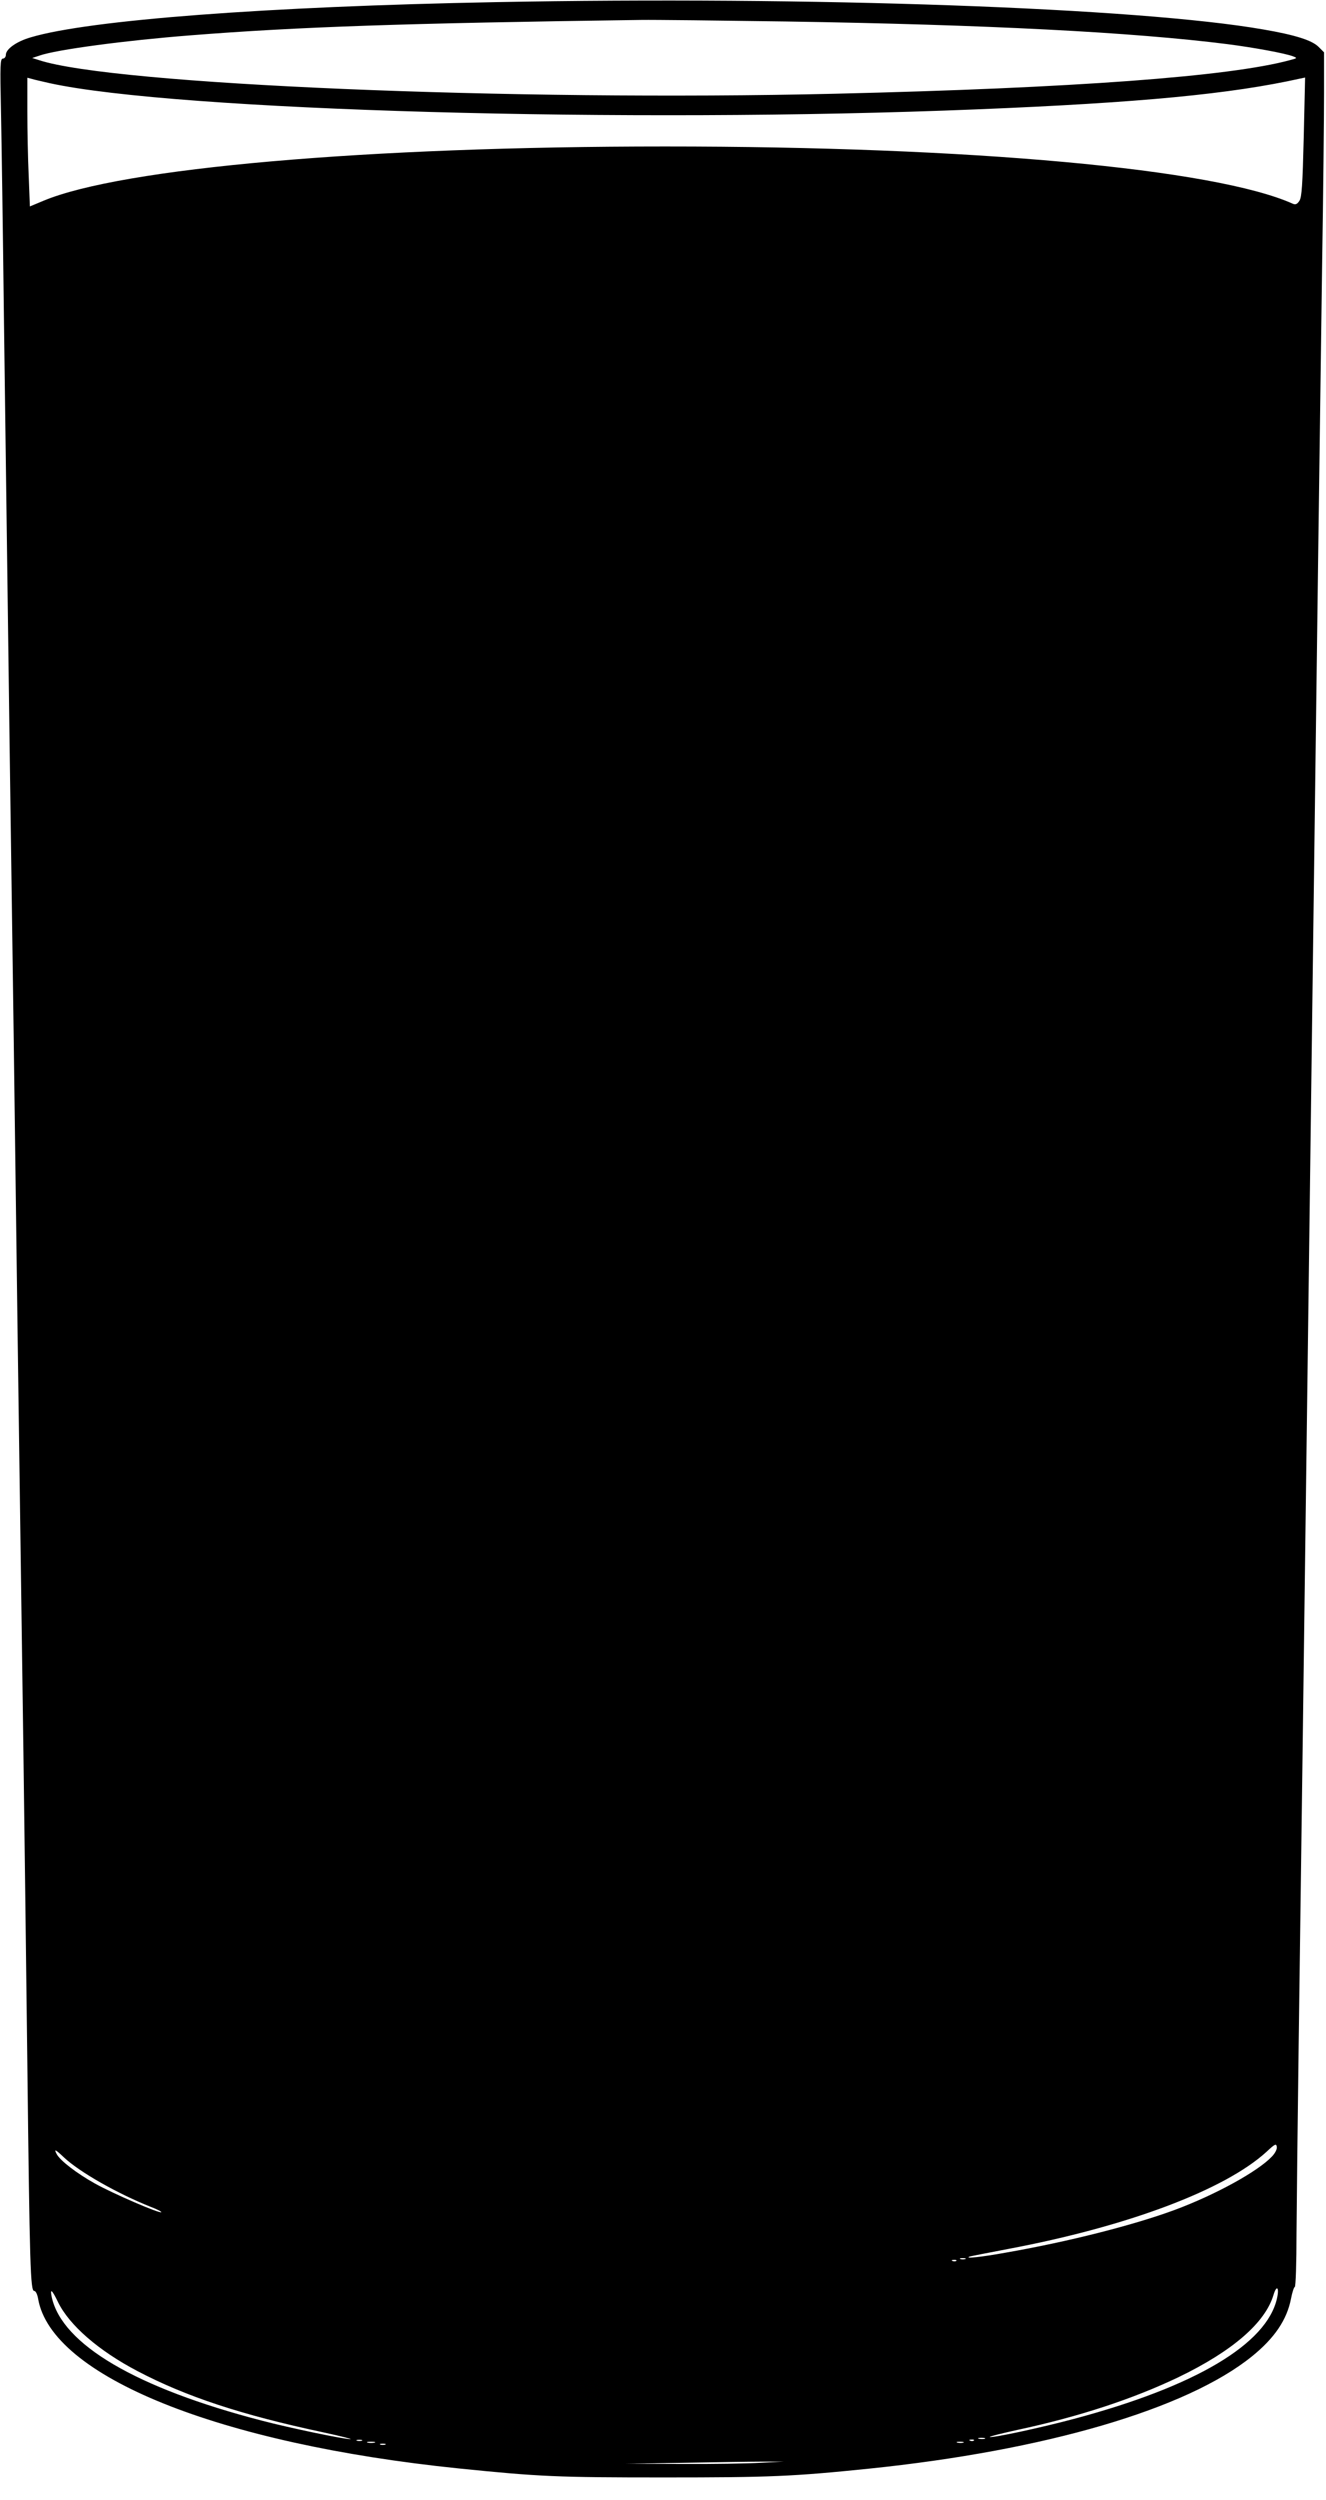 <?xml version="1.0" standalone="no"?>
<!DOCTYPE svg PUBLIC "-//W3C//DTD SVG 20010904//EN"
 "http://www.w3.org/TR/2001/REC-SVG-20010904/DTD/svg10.dtd">
<svg version="1.0" xmlns="http://www.w3.org/2000/svg"
 width="679pt" height="1280pt" viewBox="0 0 679 1280"
 preserveAspectRatio="xMidYMid meet">
<g transform="translate(0,1280) scale(0.1,-0.1)"
fill="#000000" stroke="none">
<path d="M2535 12789 c-1164 -22 -2078 -91 -2377 -180 -73 -21 -128 -60 -128
-90 0 -10 -7 -19 -15 -19 -14 0 -15 -30 -10 -267 3 -148 10 -621 15 -1053 6
-432 15 -1107 20 -1500 5 -393 14 -1052 20 -1465 6 -412 15 -1074 20 -1470 5
-396 14 -1064 20 -1485 6 -421 15 -1066 20 -1435 5 -368 14 -1084 20 -1590 12
-1043 16 -1165 35 -1165 8 0 16 -17 20 -39 67 -398 925 -744 2155 -870 411
-42 505 -46 1050 -46 543 0 662 5 1050 45 903 93 1627 305 1961 575 115 93
179 187 200 296 6 32 15 59 19 59 5 0 9 123 9 273 1 149 6 585 11 967 5 382
14 1053 20 1490 10 758 18 1359 40 3065 12 915 26 2001 40 3075 6 437 15 1101
20 1475 6 374 10 774 10 888 l0 209 -28 28 c-34 34 -120 61 -282 89 -642 112
-2316 171 -3935 140z m1490 -99 c1026 -16 1778 -55 2260 -116 133 -17 296 -47
335 -62 24 -9 24 -10 -15 -20 -309 -84 -1109 -143 -2330 -172 -1651 -39 -3694
47 -4075 172 l-35 11 36 12 c87 31 442 78 774 104 558 44 1091 62 2310 79 61
1 394 -3 740 -8z m-3770 -316 c646 -141 2962 -207 4745 -134 840 34 1306 79
1659 158 l24 5 -7 -304 c-6 -246 -10 -308 -22 -327 -11 -17 -20 -21 -32 -16
-400 180 -1650 294 -3217 294 -1525 0 -2784 -110 -3185 -279 l-67 -28 -6 156
c-4 86 -7 234 -7 330 l0 173 23 -6 c12 -4 54 -13 92 -22z m6258 -10616 c-73
-77 -290 -196 -497 -273 -211 -78 -545 -163 -866 -219 -126 -23 -215 -32 -185
-20 6 2 94 19 198 39 611 115 1108 302 1322 497 44 41 50 44 53 26 2 -12 -8
-32 -25 -50z m-6186 -4 c81 -76 275 -186 446 -254 32 -12 56 -25 53 -27 -8 -8
-247 95 -340 147 -93 52 -178 117 -196 151 -15 28 -6 24 37 -17z m4616 -521
c-7 -2 -19 -2 -25 0 -7 3 -2 5 12 5 14 0 19 -2 13 -5z m-46 -9 c-3 -3 -12 -4
-19 -1 -8 3 -5 6 6 6 11 1 17 -2 13 -5z m1642 -192 c-52 -234 -417 -451 -1039
-617 -172 -46 -415 -98 -432 -93 -5 2 58 18 140 36 318 68 594 159 828 271
275 133 442 277 485 420 16 54 31 40 18 -17z m-6242 -19 c58 -119 208 -249
406 -353 249 -131 534 -225 952 -314 88 -19 151 -35 140 -35 -31 -1 -306 56
-455 95 -643 167 -1022 390 -1075 632 -10 48 1 39 32 -25z m4746 -700 c-7 -2
-21 -2 -30 0 -10 3 -4 5 12 5 17 0 24 -2 18 -5z m-3190 -10 c-7 -2 -19 -2 -25
0 -7 3 -2 5 12 5 14 0 19 -2 13 -5z m3134 1 c-3 -3 -12 -4 -19 -1 -8 3 -5 6 6
6 11 1 17 -2 13 -5z m-3069 -11 c-10 -2 -26 -2 -35 0 -10 3 -2 5 17 5 19 0 27
-2 18 -5z m3015 0 c-7 -2 -21 -2 -30 0 -10 3 -4 5 12 5 17 0 24 -2 18 -5z
m-2960 -10 c-7 -2 -19 -2 -25 0 -7 3 -2 5 12 5 14 0 19 -2 13 -5z m1922 -93
c-66 -4 -248 -7 -405 -6 l-285 1 295 5 c162 3 345 6 405 6 l110 0 -120 -6z"/>
</g>
</svg>
